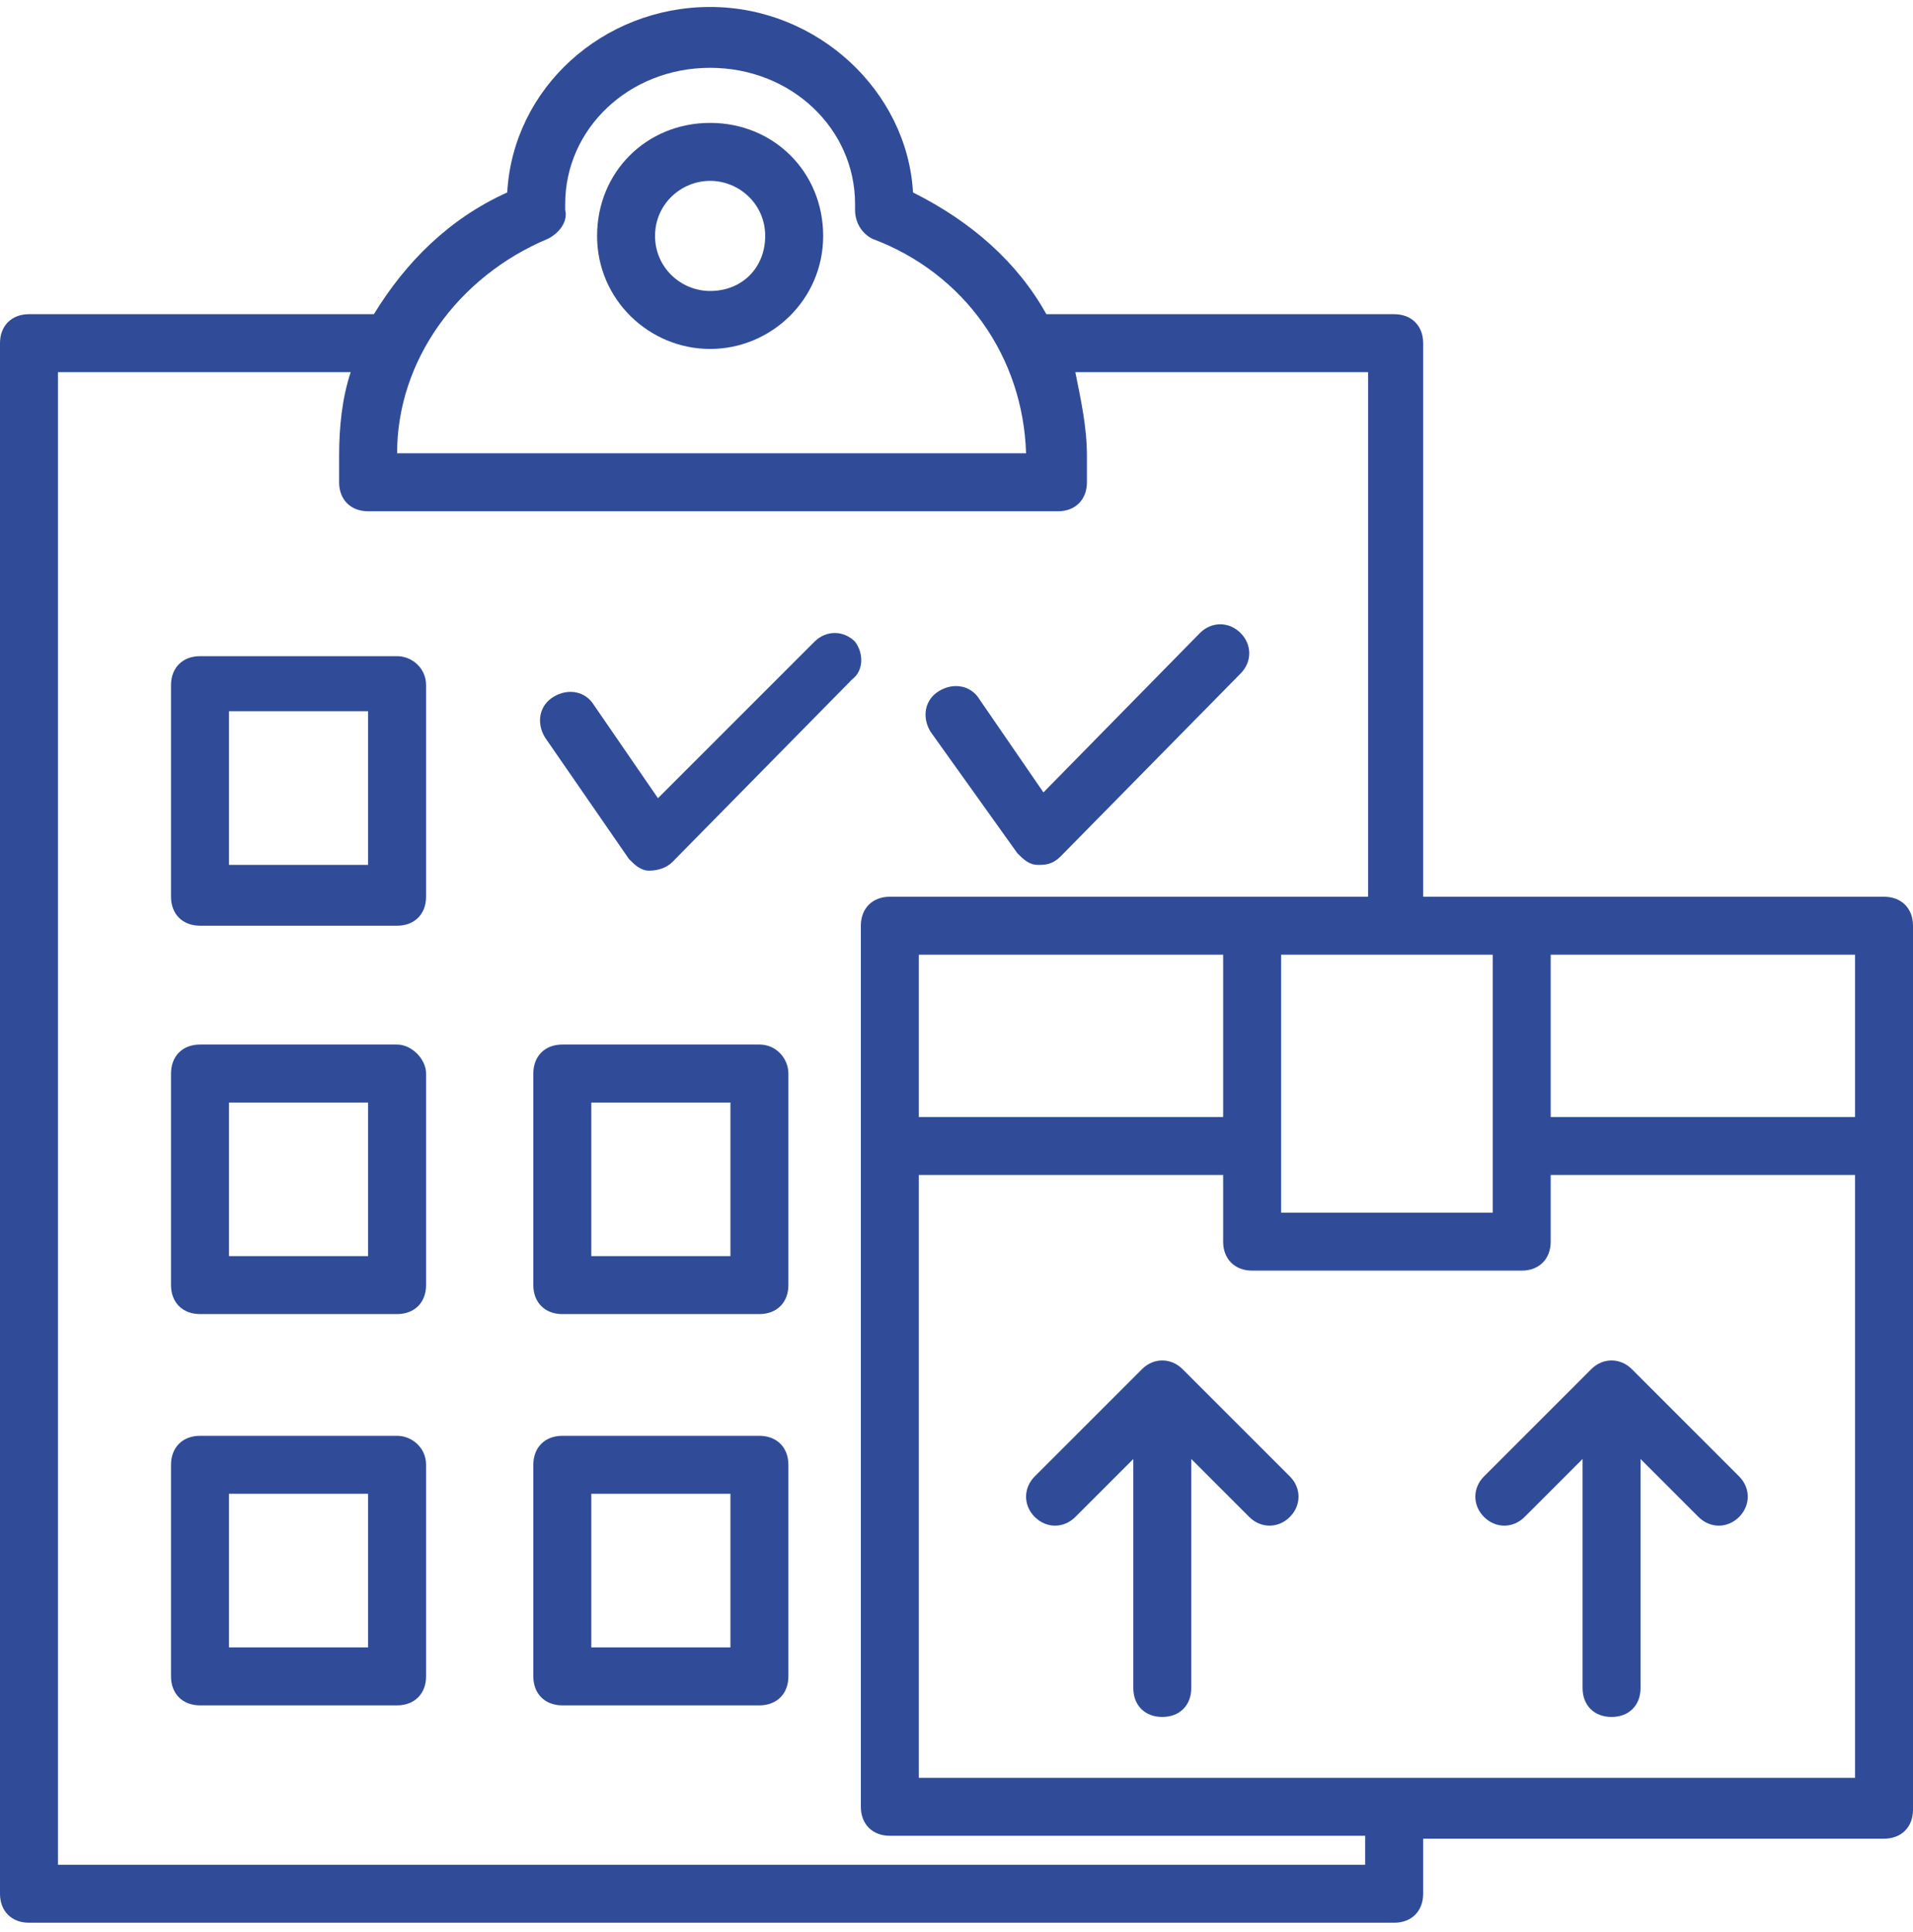 <?xml version="1.0" encoding="UTF-8"?>
<svg width="100px" height="101px" viewBox="0 0 100 101" version="1.1" xmlns="http://www.w3.org/2000/svg" xmlns:xlink="http://www.w3.org/1999/xlink">
    <title>noun_Event Logistics_1327925</title>
    <g id="Leinweber-Web" stroke="none" stroke-width="1" fill="none" fill-rule="evenodd">
        <g id="03_leistungen" transform="translate(-988, -1198)" fill="#304C99" fill-rule="nonzero">
            <g id="noun_Event-Logistics_1327925" transform="translate(988, 1198.364)">
                <path d="M61.818,71.212 L61.818,71.212 L61.818,71.212 C61.818,71.212 61.818,71.212 61.818,71.212 C61.212,70.606 60.303,70.606 59.697,71.212 C59.697,71.212 59.697,71.212 59.697,71.212 L54.091,76.818 C53.485,77.424 53.485,78.333 54.091,78.939 C54.697,79.545 55.606,79.545 56.212,78.939 L59.242,75.909 L59.242,87.879 C59.242,88.788 59.848,89.394 60.758,89.394 C61.667,89.394 62.273,88.788 62.273,87.879 L62.273,75.909 L65.303,78.939 C65.909,79.545 66.818,79.545 67.424,78.939 C68.03,78.333 68.03,77.424 67.424,76.818 L61.818,71.212 Z" id="Path"></path>
                <path d="M85.303,71.212 C85.303,71.212 85.303,71.212 85.303,71.212 C84.697,70.606 83.788,70.606 83.182,71.212 C83.182,71.212 83.182,71.212 83.182,71.212 L83.182,71.212 L83.182,71.212 L77.576,76.818 C76.97,77.424 76.97,78.333 77.576,78.939 C78.182,79.545 79.091,79.545 79.697,78.939 L82.727,75.909 L82.727,87.879 C82.727,88.788 83.333,89.394 84.242,89.394 C85.152,89.394 85.758,88.788 85.758,87.879 L85.758,75.909 L88.788,78.939 C89.394,79.545 90.303,79.545 90.909,78.939 C91.515,78.333 91.515,77.424 90.909,76.818 L85.303,71.212 Z" id="Path"></path>
                <path d="M100,59.545 C100,59.545 100,59.545 100,59.545 L100,48.03 C100,47.121 99.394,46.515 98.485,46.515 L79.545,46.515 L74.394,46.515 L74.394,17.576 C74.394,16.667 73.788,16.061 72.879,16.061 L54.697,16.061 C53.182,13.333 50.758,11.212 47.727,9.697 C47.424,4.394 42.727,0 37.121,0 C31.515,0 26.818,4.242 26.515,9.697 C23.485,11.061 21.212,13.333 19.545,16.061 L1.515,16.061 C0.606,16.061 0,16.667 0,17.576 L0,98.636 C0,99.545 0.606,100.152 1.515,100.152 L72.879,100.152 C73.788,100.152 74.394,99.545 74.394,98.636 L74.394,95.758 L98.485,95.758 C99.394,95.758 100,95.152 100,94.242 L100,59.545 C100,59.697 100,59.545 100,59.545 Z M96.97,58.03 L81.061,58.03 L81.061,49.545 L96.97,49.545 L96.97,58.03 Z M63.939,58.03 L48.03,58.03 L48.03,49.545 L63.939,49.545 L63.939,58.03 Z M66.97,49.545 L78.03,49.545 L78.03,63.03 L66.97,63.03 L66.97,49.545 Z M28.636,12.121 C29.242,11.818 29.697,11.212 29.545,10.606 C29.545,10.455 29.545,10.455 29.545,10.303 C29.545,6.364 32.879,3.182 37.121,3.182 C41.364,3.182 44.697,6.364 44.697,10.303 C44.697,10.455 44.697,10.455 44.697,10.606 C44.697,11.212 45,11.818 45.606,12.121 C50.455,13.939 53.485,18.333 53.636,23.333 L20.758,23.333 C20.758,18.485 23.939,14.091 28.636,12.121 Z M71.364,97.121 L3.03,97.121 L3.03,19.091 L18.333,19.091 C17.879,20.455 17.727,21.97 17.727,23.485 L17.727,24.848 C17.727,25.758 18.333,26.364 19.242,26.364 L55.303,26.364 C56.212,26.364 56.818,25.758 56.818,24.848 L56.818,23.485 C56.818,21.97 56.515,20.606 56.212,19.091 L71.515,19.091 L71.515,46.515 L65.606,46.515 L46.515,46.515 C45.606,46.515 45,47.121 45,48.03 L45,59.545 C45,59.545 45,59.545 45,59.545 C45,59.545 45,59.545 45,59.545 L45,94.091 C45,95 45.606,95.606 46.515,95.606 L71.364,95.606 L71.364,97.121 Z M48.03,92.727 L48.03,61.061 L63.939,61.061 L63.939,64.545 C63.939,65.455 64.545,66.061 65.455,66.061 L79.545,66.061 C80.455,66.061 81.061,65.455 81.061,64.545 L81.061,61.061 L96.97,61.061 L96.97,92.576 L48.03,92.576 L48.03,92.727 Z" id="Shape"></path>
                <path d="M37.121,17.879 C40.303,17.879 43.03,15.303 43.03,11.97 C43.03,8.636 40.455,6.061 37.121,6.061 C33.788,6.061 31.212,8.636 31.212,11.97 C31.212,15.303 33.939,17.879 37.121,17.879 Z M37.121,9.091 C38.636,9.091 40,10.303 40,11.97 C40,13.636 38.788,14.848 37.121,14.848 C35.606,14.848 34.242,13.636 34.242,11.97 C34.242,10.303 35.606,9.091 37.121,9.091 Z" id="Shape"></path>
                <path d="M20.758,33.939 L10.455,33.939 C9.545,33.939 8.939,34.545 8.939,35.455 L8.939,46.515 C8.939,47.424 9.545,48.03 10.455,48.03 L20.758,48.03 C21.667,48.03 22.273,47.424 22.273,46.515 L22.273,35.455 C22.273,34.545 21.515,33.939 20.758,33.939 Z M19.242,44.848 L11.97,44.848 L11.97,36.818 L19.242,36.818 L19.242,44.848 Z" id="Shape"></path>
                <path d="M20.758,54.242 L10.455,54.242 C9.545,54.242 8.939,54.848 8.939,55.758 L8.939,66.818 C8.939,67.727 9.545,68.333 10.455,68.333 L20.758,68.333 C21.667,68.333 22.273,67.727 22.273,66.818 L22.273,55.758 C22.273,55 21.515,54.242 20.758,54.242 Z M19.242,65.303 L11.97,65.303 L11.97,57.273 L19.242,57.273 L19.242,65.303 Z" id="Shape"></path>
                <path d="M20.758,74.697 L10.455,74.697 C9.545,74.697 8.939,75.303 8.939,76.212 L8.939,87.273 C8.939,88.182 9.545,88.788 10.455,88.788 L20.758,88.788 C21.667,88.788 22.273,88.182 22.273,87.273 L22.273,76.212 C22.273,75.303 21.515,74.697 20.758,74.697 Z M19.242,85.758 L11.97,85.758 L11.97,77.727 L19.242,77.727 L19.242,85.758 Z" id="Shape"></path>
                <path d="M39.697,54.242 L29.394,54.242 C28.485,54.242 27.879,54.848 27.879,55.758 L27.879,66.818 C27.879,67.727 28.485,68.333 29.394,68.333 L39.697,68.333 C40.606,68.333 41.212,67.727 41.212,66.818 L41.212,55.758 C41.212,55 40.606,54.242 39.697,54.242 Z M38.182,65.303 L30.909,65.303 L30.909,57.273 L38.182,57.273 L38.182,65.303 Z" id="Shape"></path>
                <path d="M39.697,74.697 L29.394,74.697 C28.485,74.697 27.879,75.303 27.879,76.212 L27.879,87.273 C27.879,88.182 28.485,88.788 29.394,88.788 L39.697,88.788 C40.606,88.788 41.212,88.182 41.212,87.273 L41.212,76.212 C41.212,75.303 40.606,74.697 39.697,74.697 Z M38.182,85.758 L30.909,85.758 L30.909,77.727 L38.182,77.727 L38.182,85.758 Z" id="Shape"></path>
                <path d="M44.697,33.182 C44.091,32.576 43.182,32.576 42.576,33.182 L34.394,41.364 L31.061,36.515 C30.606,35.758 29.697,35.606 28.939,36.061 C28.182,36.515 28.03,37.424 28.485,38.182 L32.879,44.545 C33.182,44.848 33.485,45.152 33.939,45.152 C34.394,45.152 34.848,45 35.152,44.697 L44.545,35.152 C45.152,34.697 45.152,33.788 44.697,33.182 Z" id="Path"></path>
                <path d="M53.182,44.242 C53.485,44.545 53.788,44.848 54.242,44.848 C54.242,44.848 54.394,44.848 54.394,44.848 C54.848,44.848 55.152,44.697 55.455,44.394 L64.848,34.848 C65.455,34.242 65.455,33.333 64.848,32.727 C64.242,32.121 63.333,32.121 62.727,32.727 L54.545,41.061 L51.212,36.212 C50.758,35.455 49.848,35.303 49.091,35.758 C48.333,36.212 48.182,37.121 48.636,37.879 L53.182,44.242 Z" id="Path"></path>
            </g>
        </g>
    </g>
</svg>
